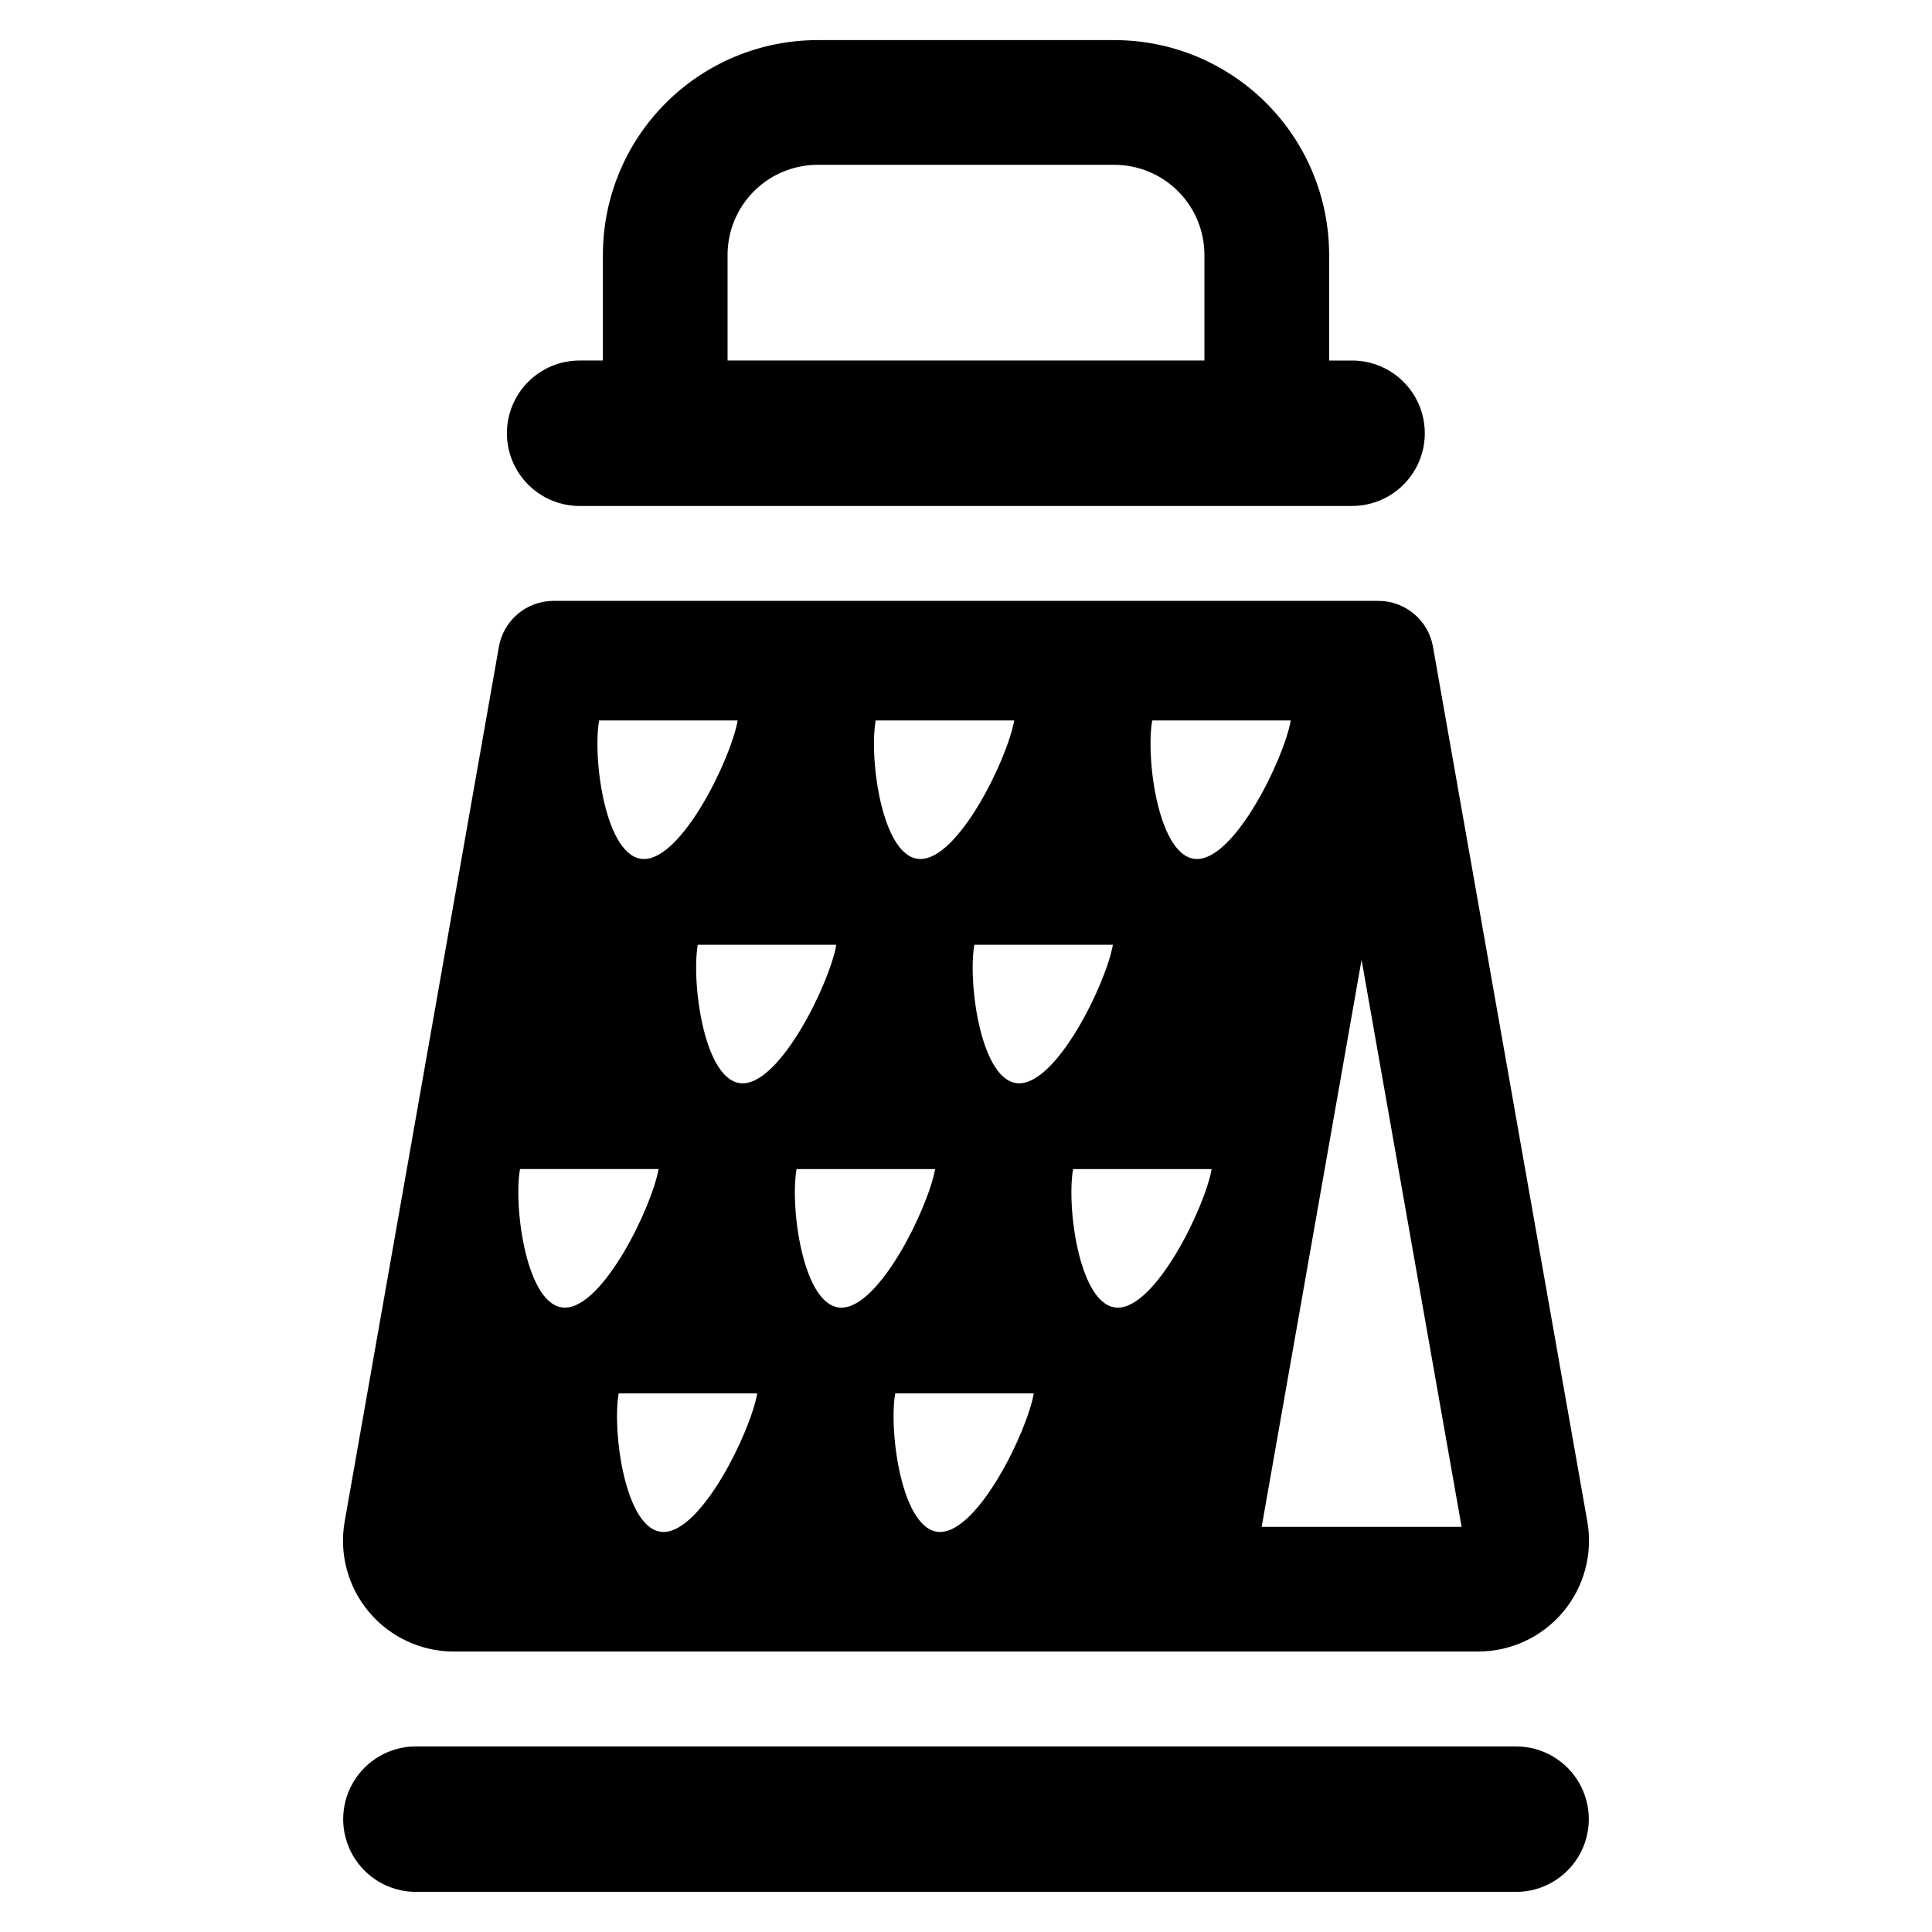 <?xml version="1.0" encoding="UTF-8"?>
<!-- Uploaded to: ICON Repo, www.iconrepo.com, Generator: ICON Repo Mixer Tools -->
<svg fill="#000000" width="800px" height="800px" version="1.1" viewBox="144 144 512 512" xmlns="http://www.w3.org/2000/svg">
 <g>
  <path d="m545.83 606.82h-291.66c-6.875 0.02-13.219 3.695-16.648 9.652-3.434 5.957-3.434 13.289 0 19.246 3.43 5.953 9.773 9.633 16.648 9.652h291.66c6.871-0.02 13.215-3.699 16.645-9.652 3.434-5.957 3.434-13.289 0-19.246-3.43-5.957-9.773-9.633-16.645-9.652z"/>
  <path d="m297.65 278.09h204.7c6.879-0.012 13.227-3.691 16.664-9.648 3.434-5.957 3.434-13.297 0-19.254-3.438-5.957-9.785-9.637-16.664-9.648h-6.117v-27.996c0-15.098-5.996-29.57-16.672-40.246-10.672-10.672-25.148-16.668-40.242-16.668h-78.637c-15.094 0-29.57 5.996-40.242 16.668-10.672 10.676-16.668 25.148-16.668 40.242v27.996l-6.121 0.004c-5.117-0.012-10.031 2.016-13.656 5.633-3.621 3.613-5.66 8.523-5.66 13.645 0 5.117 2.039 10.027 5.66 13.641 3.625 3.617 8.539 5.644 13.656 5.633zm39.164-66.551c0.008-6.324 2.523-12.391 7-16.867 4.473-4.473 10.539-6.988 16.867-6.996h78.637c6.328 0.008 12.395 2.523 16.867 6.996 4.477 4.477 6.992 10.543 7 16.867v27.996l-126.37 0.004z"/>
  <path d="m264.27 581.67h271.46c8.684 0 16.922-3.844 22.504-10.496 5.578-6.652 7.934-15.43 6.422-23.984l-40.902-231.81c-0.598-3.402-2.379-6.481-5.023-8.699-2.644-2.219-5.988-3.438-9.441-3.438h-218.61c-3.453 0-6.797 1.219-9.441 3.438s-4.422 5.301-5.023 8.699l-40.871 231.82c-1.508 8.551 0.844 17.332 6.426 23.984 5.582 6.648 13.82 10.492 22.5 10.492zm55.578-31.688c-10.133 0-13.66-26.582-11.895-36.719h36.719c-1.766 10.137-14.691 36.719-24.824 36.719zm47.145-59.445c-10.172 0-13.695-26.582-11.895-36.719h36.719c-1.801 10.133-14.691 36.719-24.824 36.719zm26.145 59.445c-10.133 0-13.66-26.582-11.895-36.719h36.719c-1.77 10.137-14.691 36.719-24.828 36.719zm47.105-59.445c-10.133 0-13.66-26.582-11.859-36.719h36.719c-1.801 10.133-14.723 36.719-24.859 36.719zm91.098 58.086h-52.984l26.473-150.25zm-81.992-213.7h36.719c-1.801 10.172-14.723 36.719-24.859 36.719-10.133 0-13.656-26.547-11.859-36.719zm-35.246 96.164c-10.133 0-13.66-26.582-11.895-36.719h36.719c-1.766 10.133-14.691 36.719-24.824 36.719zm-38.039-96.164h36.715c-1.801 10.172-14.688 36.719-24.859 36.719-10.133 0-13.656-26.547-11.855-36.719zm-35.25 96.164c-10.133 0-13.66-26.582-11.895-36.719h36.715c-1.762 10.133-14.688 36.719-24.82 36.719zm-38.039-96.164h36.719c-1.801 10.172-14.688 36.719-24.824 36.719-10.168 0-13.695-26.547-11.895-36.719zm-20.965 118.89h36.719c-1.801 10.133-14.688 36.719-24.82 36.719-10.137 0-13.699-26.586-11.898-36.719z"/>
 </g>
</svg>